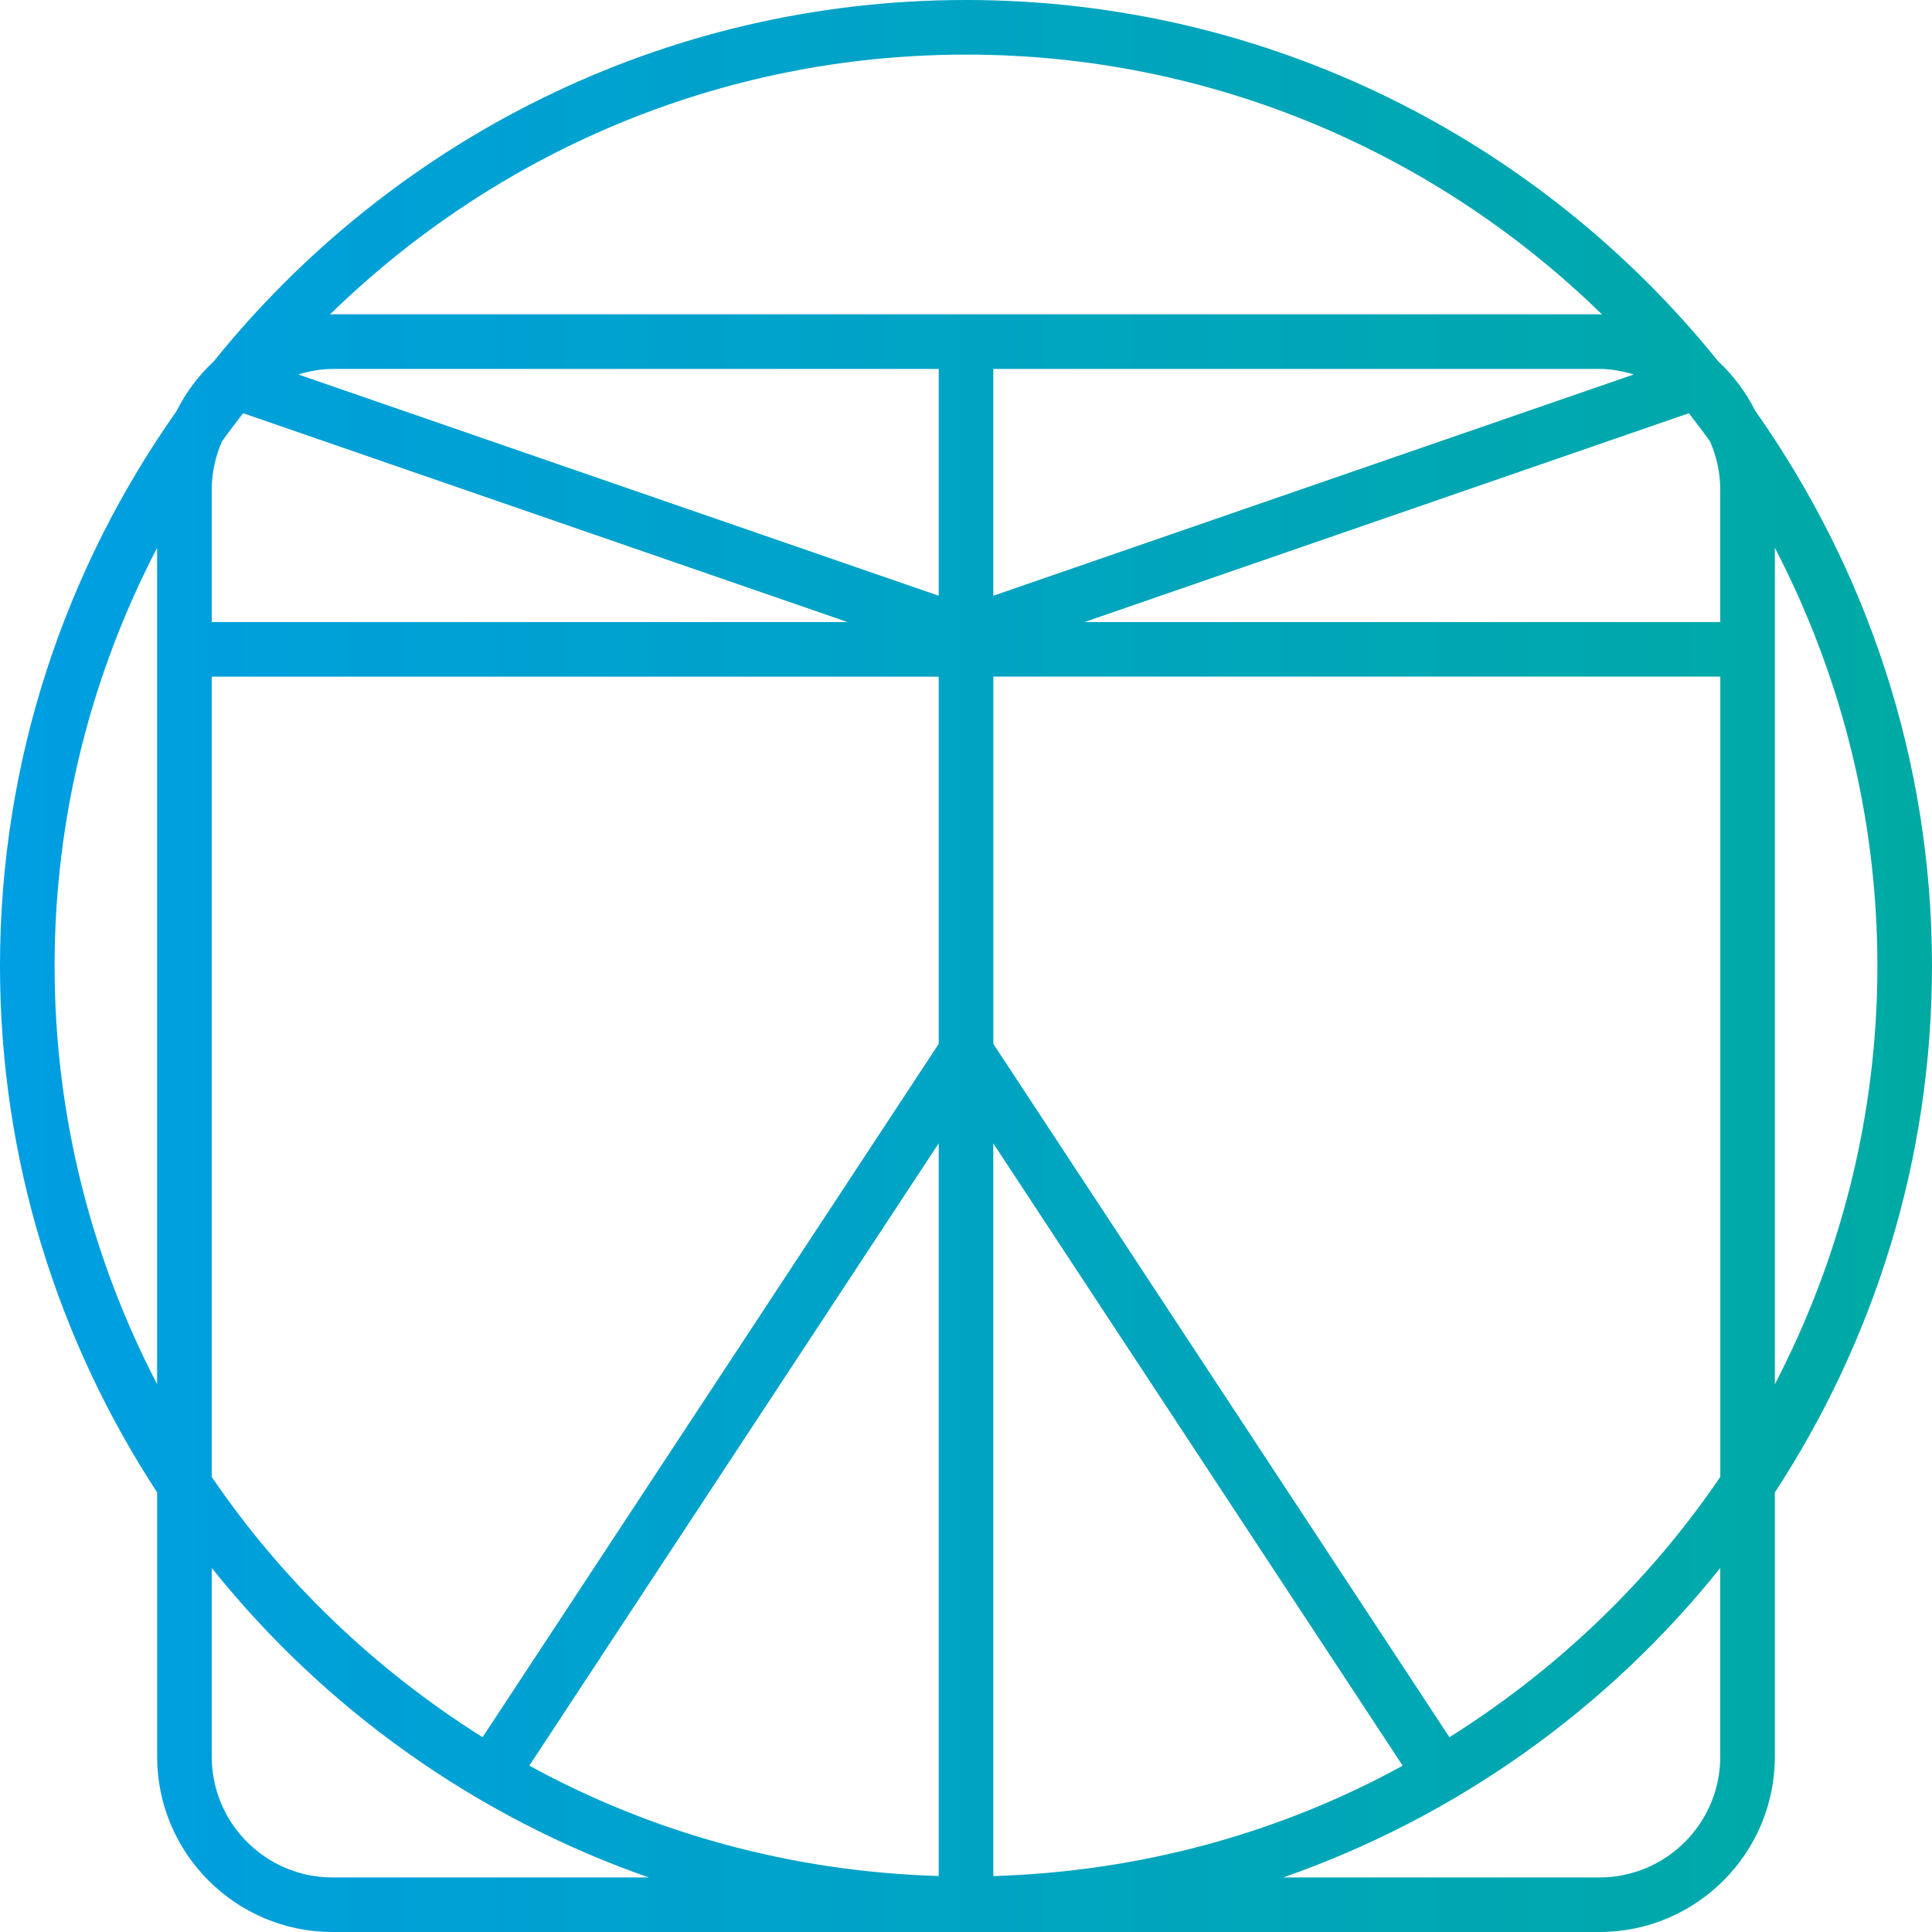 <?xml version="1.0" encoding="utf-8"?>
<svg xmlns="http://www.w3.org/2000/svg" id="Ebene_1" viewBox="0 0 38.138 38.139">
  <defs>
    <linearGradient gradientUnits="userSpaceOnUse" id="Unbenannter_Verlauf_4" x1="0" x2="38.138" y1="19.069" y2="19.069">
      <stop offset="0" stop-color="#009ee3"/>
      <stop offset="1" stop-color="#00aaa3"/>
    </linearGradient>
  </defs>
  <path d="M38.138,19.069c0-4.078-1.298-7.851-3.486-10.955-.187-.369-.432-.701-.733-.98C30.421,2.791,25.068,0,19.069,0S7.718,2.79,4.219,7.134c-.302.279-.548.612-.735.982C1.297,11.219,0,14.993,0,19.069c0,3.833,1.147,7.399,3.102,10.392v5.216c0,1.908,1.553,3.461,3.461,3.461h25.012c1.909,0,3.461-1.553,3.461-3.461v-5.216c1.955-2.993,3.102-6.559,3.102-10.393ZM35.036,27.325V10.813c1.285,2.476,2.024,5.279,2.024,8.256s-.739,5.78-2.024,8.256ZM33.958,9.666v2.613h-12.549l11.93-4.122c.142.185.284.369.419.56.127.291.2.611.2.949ZM32.25,7.392l-12.642,4.368v-4.477h11.967c.236,0,.459.045.675.109ZM18.53,11.76L5.888,7.392c.215-.064.439-.109.675-.109h11.967v4.477ZM4.799,8.157l11.93,4.122H4.18v-2.613c0-.337.073-.658.2-.949.135-.191.277-.375.419-.56ZM4.18,13.357h14.35v7.25l-9.004,13.686c-2.115-1.331-3.944-3.075-5.346-5.138v-15.798ZM18.53,22.57v14.463c-2.919-.087-5.669-.856-8.081-2.179l8.081-12.285ZM19.608,22.571l8.081,12.284c-2.412,1.323-5.162,2.091-8.081,2.179v-14.463ZM28.612,34.293l-9.003-13.686v-7.251h14.35v15.798c-1.402,2.064-3.231,3.808-5.346,5.138ZM19.069,1.078c4.883,0,9.312,1.962,12.557,5.131-.017-0-.033-.005-.051-.005H6.563c-.017,0-.033.005-.051.005,3.245-3.169,7.674-5.131,12.557-5.131ZM1.078,19.069c0-2.977.738-5.78,2.023-8.255v16.51c-1.285-2.475-2.023-5.279-2.023-8.255ZM6.563,37.061c-1.314,0-2.383-1.069-2.383-2.383v-3.726c2.222,2.778,5.203,4.913,8.627,6.109h-6.244ZM33.958,34.678c0,1.313-1.069,2.383-2.383,2.383h-6.243c3.423-1.196,6.404-3.33,8.626-6.108v3.726Z" fill="url(#Unbenannter_Verlauf_4)" stroke-width="0"/>
</svg>